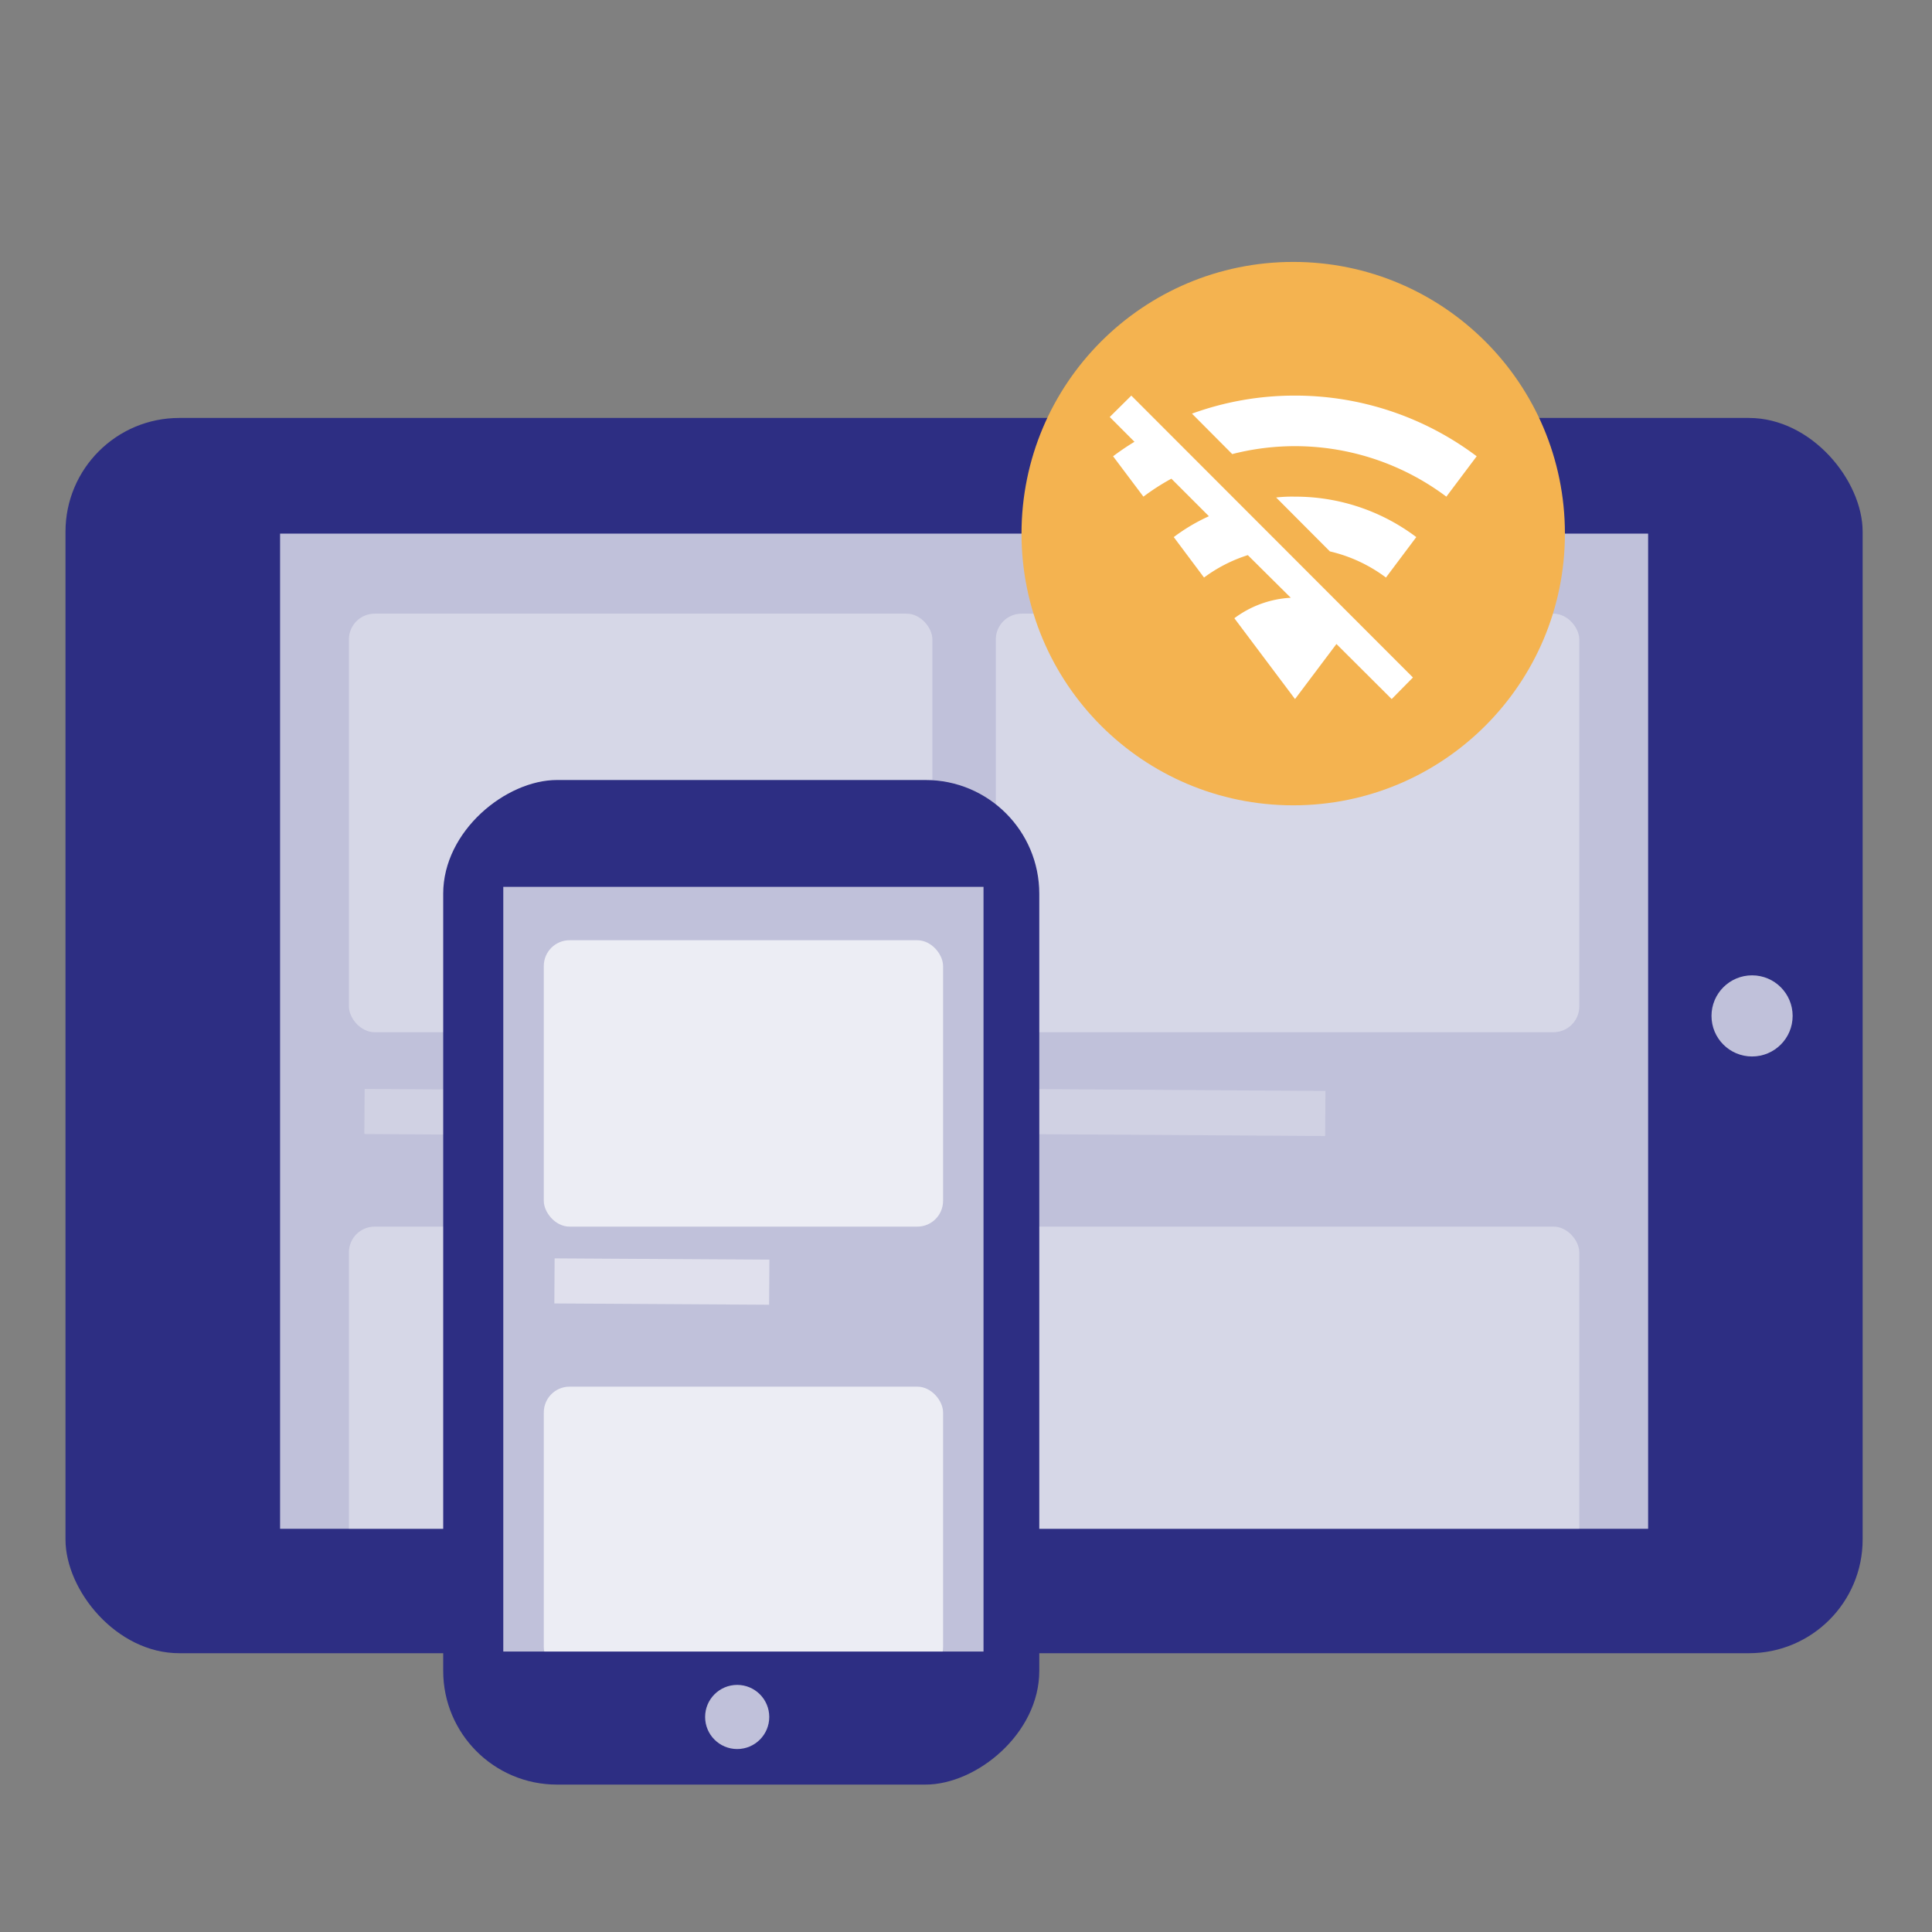 <?xml version="1.0" encoding="utf-8" ?>
<!DOCTYPE svg PUBLIC "-//W3C//DTD SVG 1.1//EN" "http://www.w3.org/Graphics/SVG/1.1/DTD/svg11.dtd">
<svg xmlns="http://www.w3.org/2000/svg" xmlns:xlink="http://www.w3.org/1999/xlink" viewBox="0 0 300 300"><rect x="0" y="0" width="300" height="300" fill="#808080" stroke="none"/><defs><clipPath id="373c915f-3a58-496c-9269-f9d9448760e3"><rect x="72.44" y="53.91" width="154.53" height="212.43" transform="translate(-10.42 309.83) rotate(-90)" style="fill:none"/></clipPath><clipPath id="8f709402-ca1a-4a71-8cf1-a54ad77a57d9"><rect x="78.15" y="137.71" width="74.57" height="118.74" style="fill:none"/></clipPath></defs><title>Spot Illustrations</title><g style="isolation:isolate"><g id="0dd6e164-356e-4461-9c07-69c46376722c" data-name="Layer 1"><rect x="10.17" y="64.9" width="279.06" height="191.81" rx="17.66" ry="17.66" style="fill:#2d2e83"/><rect x="72.44" y="53.91" width="154.53" height="212.43" transform="translate(-10.42 309.83) rotate(-90)" style="fill:#fff;opacity:0.7;mix-blend-mode:overlay"/><circle cx="272.06" cy="157.75" r="6.3" style="fill:#fff;opacity:0.7;mix-blend-mode:overlay"/><g style="opacity:0.51"><g style="clip-path:url('#373c915f-3a58-496c-9269-f9d9448760e3')"><rect x="54.18" y="95.29" width="90.6" height="64.99" rx="4" ry="4" style="fill:#fff;opacity:0.7;mix-blend-mode:overlay"/><line x1="56.6" y1="172.59" x2="105.35" y2="172.9" style="fill:none;stroke:#fff;stroke-miterlimit:10;stroke-width:7px;opacity:0.5;mix-blend-mode:overlay"/><rect x="154.63" y="95.29" width="90.6" height="64.99" rx="4" ry="4" style="fill:#fff;opacity:0.7;mix-blend-mode:overlay"/><line x1="157.05" y1="172.59" x2="205.79" y2="172.9" style="fill:none;stroke:#fff;stroke-miterlimit:10;stroke-width:7px;opacity:0.5;mix-blend-mode:overlay"/><rect x="54.18" y="190.47" width="90.6" height="64.99" rx="4" ry="4" style="fill:#fff;opacity:0.7;mix-blend-mode:overlay"/><line x1="56.6" y1="267.77" x2="105.35" y2="268.08" style="fill:none;stroke:#fff;stroke-miterlimit:10;stroke-width:7px;opacity:0.5;mix-blend-mode:overlay"/><rect x="154.63" y="190.47" width="90.6" height="64.99" rx="4" ry="4" style="fill:#fff;opacity:0.7;mix-blend-mode:overlay"/><line x1="157.05" y1="267.77" x2="205.79" y2="268.08" style="fill:none;stroke:#fff;stroke-miterlimit:10;stroke-width:7px;opacity:0.5;mix-blend-mode:overlay"/></g></g><rect x="37.12" y="152.83" width="155.99" height="92.56" rx="17.66" ry="17.66" transform="translate(314.21 84) rotate(90)" style="fill:#2d2e83"/><rect x="78.15" y="137.71" width="74.57" height="118.74" style="fill:#fff;opacity:0.7;mix-blend-mode:overlay"/><circle cx="114.47" cy="266.61" r="4.98" style="fill:#fff;opacity:0.7;mix-blend-mode:overlay"/><rect x="84.44" y="146" width="62" height="44.47" rx="4" ry="4" style="fill:#fff;opacity:0.7;mix-blend-mode:overlay"/><line x1="86.1" y1="198.9" x2="119.45" y2="199.1" style="fill:none;stroke:#fff;stroke-miterlimit:10;stroke-width:7px;opacity:0.5;mix-blend-mode:overlay"/><g style="clip-path:url('#8f709402-ca1a-4a71-8cf1-a54ad77a57d9')"><rect x="84.44" y="215.32" width="62" height="44.47" rx="4" ry="4" style="fill:#fff;opacity:0.7;mix-blend-mode:overlay"/><line x1="86.1" y1="268.21" x2="119.45" y2="268.42" style="fill:none;stroke:#fff;stroke-miterlimit:10;stroke-width:7px;opacity:0.5;mix-blend-mode:overlay"/></g><circle cx="200.81" cy="82.86" r="42.19" style="fill:#f4b350"/><path d="M175.67,61.43l-3.35,3.32,3.84,3.85a39.55,39.55,0,0,0-3.32,2.25l4.71,6.27a35.21,35.21,0,0,1,4.34-2.79l5.83,5.83a28.79,28.79,0,0,0-5.46,3.24l4.7,6.28a23.16,23.16,0,0,1,6.8-3.48l6.67,6.62A16.06,16.06,0,0,0,191.67,96l9.42,12.55,6.43-8.55,8.58,8.55,3.3-3.35Zm25.42,15.69a21.88,21.88,0,0,0-2.93.13l8.34,8.37a23.31,23.31,0,0,1,8.71,4.06l4.71-6.28a31.16,31.16,0,0,0-18.83-6.28Zm0-15.69a46.49,46.49,0,0,0-16,2.8l6.25,6.28a39.17,39.17,0,0,1,33.25,6.61l4.71-6.27a46.86,46.86,0,0,0-28.25-9.42Z" style="fill:#fff"/></g></g></svg>